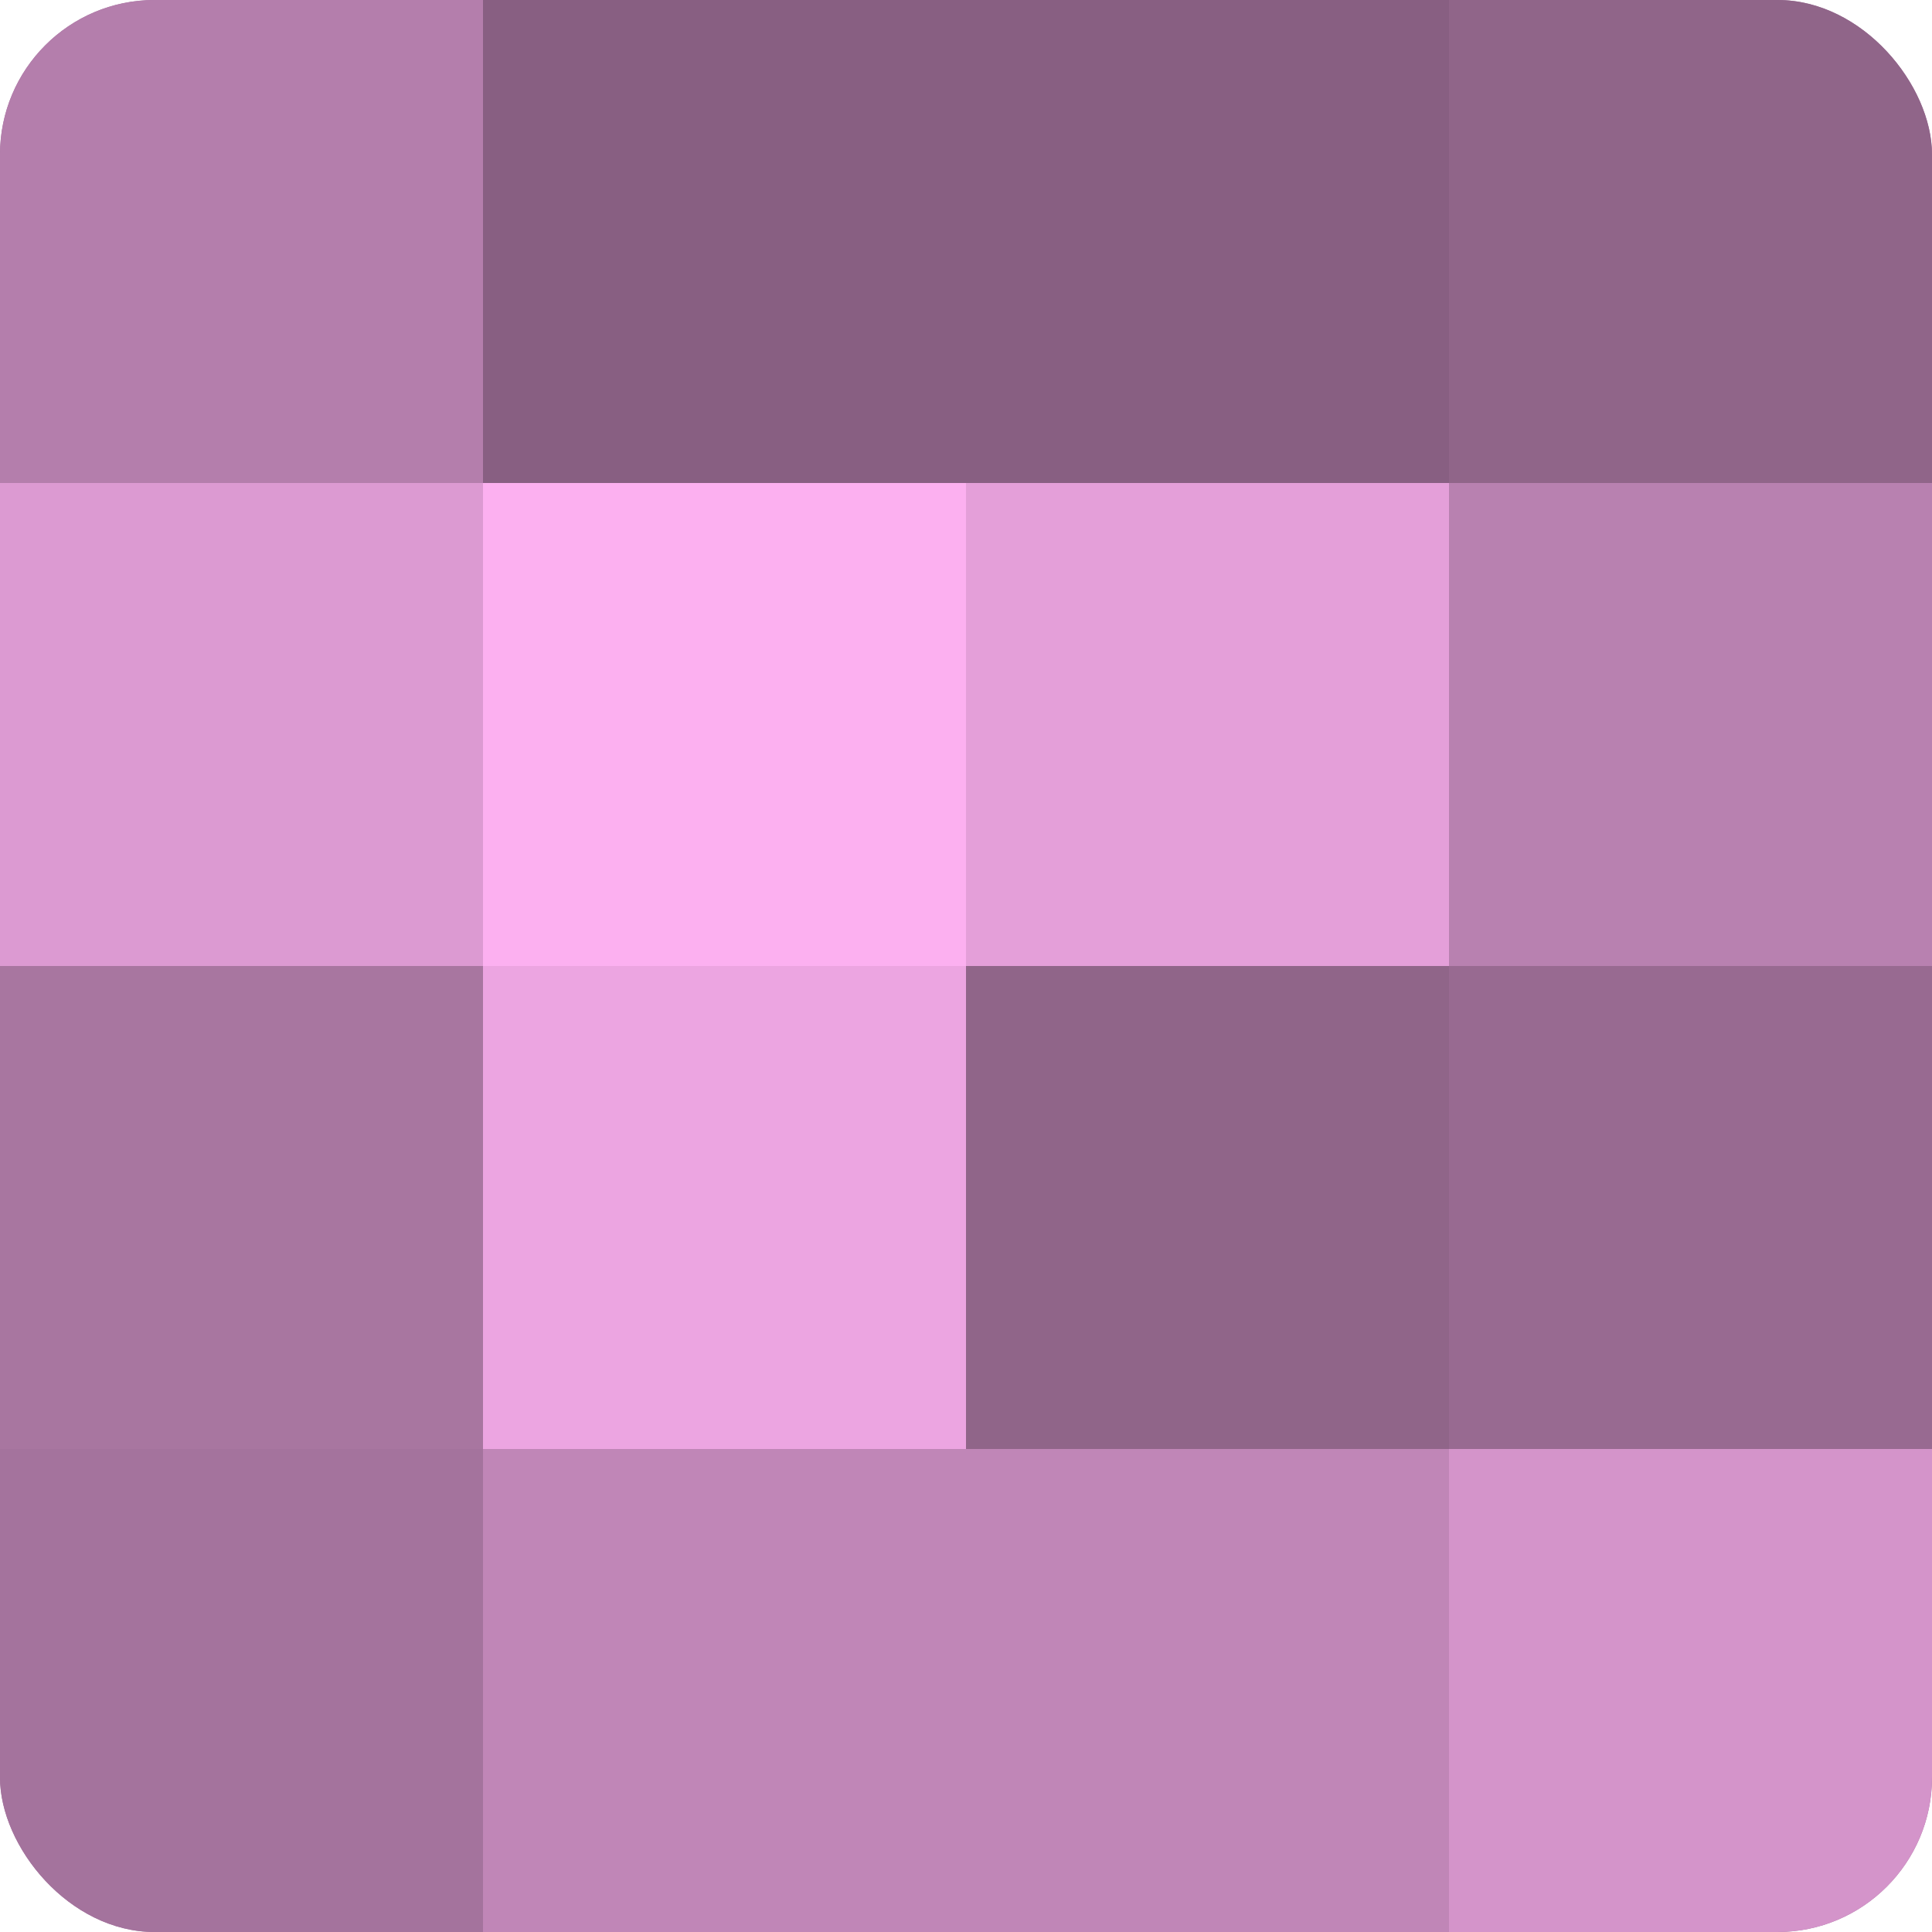 <?xml version="1.0" encoding="UTF-8"?>
<svg xmlns="http://www.w3.org/2000/svg" width="60" height="60" viewBox="0 0 100 100" preserveAspectRatio="xMidYMid meet"><defs><clipPath id="c" width="100" height="100"><rect width="100" height="100" rx="8" ry="8"/></clipPath></defs><g clip-path="url(#c)"><rect width="100" height="100" fill="#a07099"/><rect width="25" height="25" fill="#b47eac"/><rect y="25" width="25" height="25" fill="#dc9ad2"/><rect y="50" width="25" height="25" fill="#a876a0"/><rect y="75" width="25" height="25" fill="#a4739d"/><rect x="25" width="25" height="25" fill="#885f82"/><rect x="25" y="25" width="25" height="25" fill="#fcb0f0"/><rect x="25" y="50" width="25" height="25" fill="#eca5e1"/><rect x="25" y="75" width="25" height="25" fill="#c086b7"/><rect x="50" width="25" height="25" fill="#885f82"/><rect x="50" y="25" width="25" height="25" fill="#e49fd9"/><rect x="50" y="50" width="25" height="25" fill="#906589"/><rect x="50" y="75" width="25" height="25" fill="#c086b7"/><rect x="75" width="25" height="25" fill="#906589"/><rect x="75" y="25" width="25" height="25" fill="#b881b0"/><rect x="75" y="50" width="25" height="25" fill="#986a91"/><rect x="75" y="75" width="25" height="25" fill="#d494ca"/></g></svg>
